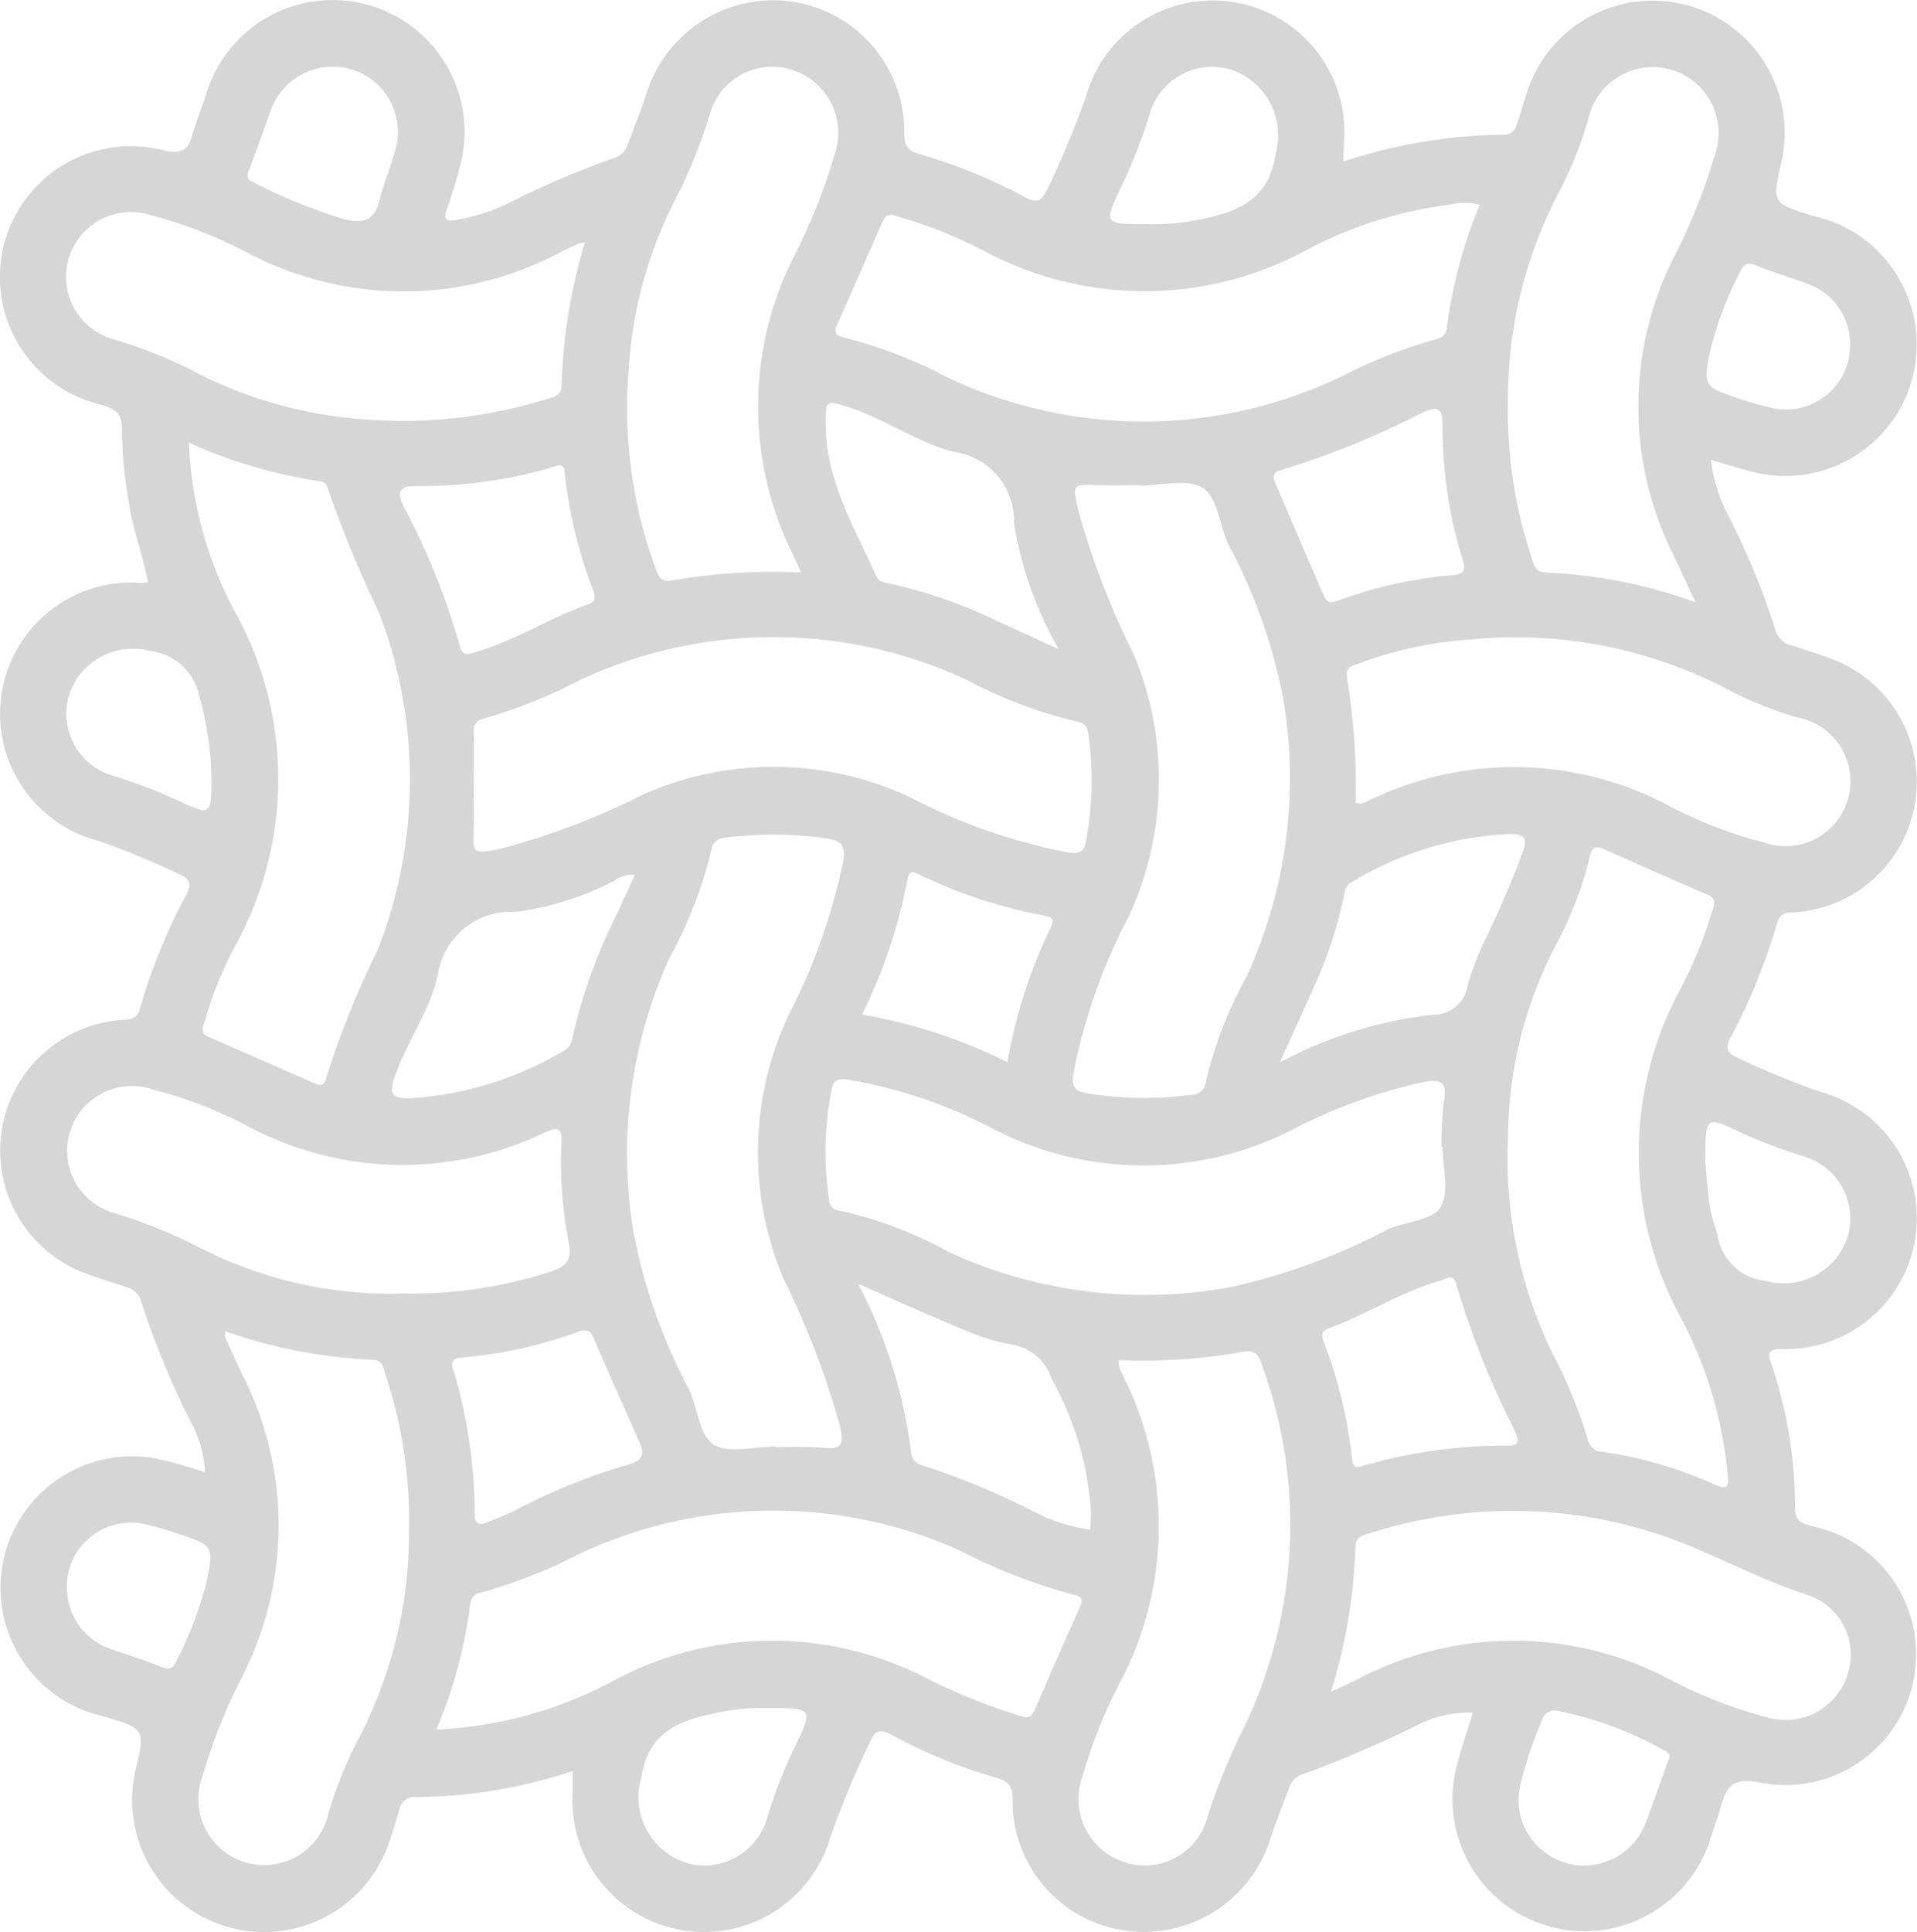 <svg xmlns="http://www.w3.org/2000/svg" width="61.846" height="62.324" viewBox="0 0 61.846 62.324"><g id="Group_5592" data-name="Group 5592" transform="translate(-840.262 -212.657)"><path id="Path_5489" data-name="Path 5489" d="M1107.463,453.49a4.894,4.894,0,0,0,.522,1.724,24.709,24.709,0,0,1,1.554,3.756.684.684,0,0,0,.49.494c.442.148.891.282,1.327.447a4.226,4.226,0,0,1-1.145,8.171c-.262.02-.516-.027-.613.345a19.322,19.322,0,0,1-1.507,3.7c-.159.319-.142.489.222.645a26.77,26.77,0,0,0,2.712,1.113,4.222,4.222,0,0,1-1.265,8.284c-.458,0-.469.129-.35.475a14.5,14.5,0,0,1,.763,4.658c0,.493.319.508.632.6a4.22,4.22,0,0,1-1.736,8.258c-.788-.173-1.094.037-1.277.723-.1.365-.228.721-.347,1.079a4.259,4.259,0,0,1-8.182-2.361c.14-.558.332-1.1.516-1.7a3.675,3.675,0,0,0-1.876.442,36.617,36.617,0,0,1-3.619,1.544.663.663,0,0,0-.439.459c-.2.542-.418,1.077-.6,1.625a4.285,4.285,0,0,1-4.667,2.961,4.225,4.225,0,0,1-3.648-4.206c0-.424-.094-.615-.537-.731a16.627,16.627,0,0,1-3.388-1.393c-.371-.191-.518-.119-.679.254a30.245,30.245,0,0,0-1.281,3.076,4.245,4.245,0,0,1-8.309-1.445c.007-.22,0-.439,0-.708a16.213,16.213,0,0,1-5.058.842.5.5,0,0,0-.533.4c-.1.341-.2.683-.315,1.02a4.259,4.259,0,0,1-8.189-2.319c.3-1.3.3-1.3-1.018-1.7a4.244,4.244,0,1,1,1.994-8.248c.406.1.8.23,1.258.362a3.7,3.7,0,0,0-.455-1.615,26.186,26.186,0,0,1-1.6-3.88.691.691,0,0,0-.509-.478c-.4-.137-.806-.254-1.2-.4a4.225,4.225,0,0,1,1.078-8.207c.28-.022.5-.023.59-.377a18.691,18.691,0,0,1,1.481-3.64c.173-.347.17-.523-.233-.691a25.511,25.511,0,0,0-2.587-1.069,4.233,4.233,0,0,1,1.4-8.318,1.589,1.589,0,0,0,.194-.024c-.163-.888-.5-1.732-.622-2.626a13.238,13.238,0,0,1-.214-2.258c.021-.535-.2-.705-.679-.844a4.225,4.225,0,1,1,2.018-8.205c.539.128.776.025.923-.476.131-.447.306-.882.451-1.325a4.258,4.258,0,0,1,8.163,2.427c-.115.429-.243.857-.4,1.273-.126.335,0,.4.295.351a6.459,6.459,0,0,0,1.71-.549,29.1,29.1,0,0,1,3.372-1.443.662.662,0,0,0,.46-.436c.2-.543.421-1.077.6-1.625a4.285,4.285,0,0,1,4.643-3,4.24,4.24,0,0,1,3.682,4.248c0,.4.1.578.508.685a16.8,16.8,0,0,1,3.39,1.388c.4.207.554.109.721-.275a28.99,28.99,0,0,0,1.255-3.015,4.247,4.247,0,0,1,8.316,1.459c-.007.2-.018.4-.031.678a16.9,16.9,0,0,1,5.2-.866c.252-.006.349-.167.415-.364.112-.337.208-.681.32-1.018a4.259,4.259,0,0,1,8.2,2.276c-.3,1.318-.3,1.318,1.052,1.73a4.243,4.243,0,1,1-2.072,8.226C1108.32,453.753,1107.94,453.631,1107.463,453.49Zm-18.405.829v-.012c-.467,0-.935.013-1.4,0-.792-.026-.775-.037-.635.714a25.7,25.7,0,0,0,1.806,4.722,10.46,10.46,0,0,1-.158,8.485,18.442,18.442,0,0,0-1.783,5.076c-.058.43.069.554.437.615a11.354,11.354,0,0,0,3.392.046.45.45,0,0,0,.446-.405,13.323,13.323,0,0,1,1.318-3.41,15.3,15.3,0,0,0,1.186-8.925,17.5,17.5,0,0,0-1.772-5c-.291-.616-.348-1.516-.817-1.827S1089.746,454.319,1089.058,454.319Zm-11.758,31v.022a12.512,12.512,0,0,1,1.534.013c.6.075.643-.131.538-.658a26.687,26.687,0,0,0-1.829-4.785,10.455,10.455,0,0,1,.146-8.485,19.249,19.249,0,0,0,1.778-5.007c.067-.459-.035-.642-.48-.707a11.85,11.85,0,0,0-3.327-.034.45.45,0,0,0-.451.4,13.832,13.832,0,0,1-1.345,3.47,15.3,15.3,0,0,0-1.163,8.863,18.014,18.014,0,0,0,1.793,5.068c.278.6.333,1.487.786,1.77C1075.774,485.553,1076.611,485.314,1077.3,485.314Zm-9.754-21.3h0c0,.422.013.846,0,1.267-.036.938-.045.923.911.734a23.3,23.3,0,0,0,4.536-1.726,10.359,10.359,0,0,1,8.659.09,18.39,18.39,0,0,0,5.077,1.77c.334.045.5,0,.563-.341a10.746,10.746,0,0,0,.089-3.453c-.033-.244-.111-.389-.4-.436a14.785,14.785,0,0,1-3.541-1.341,14.76,14.76,0,0,0-12.4-.024,16.635,16.635,0,0,1-3.146,1.268c-.31.065-.362.241-.35.526C1067.562,462.9,1067.545,463.461,1067.545,464.017ZM1098.8,475.64h-.032a10.732,10.732,0,0,1,.077-1.467c.13-.7-.188-.711-.721-.6a17.218,17.218,0,0,0-4.127,1.5,10.554,10.554,0,0,1-9.7-.009,15.548,15.548,0,0,0-4.658-1.578c-.274-.039-.473-.051-.54.288a10.292,10.292,0,0,0-.088,3.587.351.351,0,0,0,.33.346,12.928,12.928,0,0,1,3.543,1.342,15.153,15.153,0,0,0,9.068,1.124,19.741,19.741,0,0,0,5.055-1.852c.581-.262,1.452-.289,1.724-.719C1099.031,477.121,1098.8,476.307,1098.8,475.64Zm2.113-.262a14.322,14.322,0,0,0,1.456,6.972,15.278,15.278,0,0,1,1.108,2.713.5.5,0,0,0,.5.423,13.449,13.449,0,0,1,3.575,1.041c.525.245.476-.018.44-.39a13.5,13.5,0,0,0-1.459-4.9,11.075,11.075,0,0,1-.057-10.682,13.9,13.9,0,0,0,1.011-2.465c.055-.187.2-.427-.12-.566-1.122-.486-2.242-.975-3.356-1.479-.288-.131-.4-.041-.456.236a11.936,11.936,0,0,1-1.161,2.974A13.592,13.592,0,0,0,1100.912,475.379Zm-42.555-22.441a12.559,12.559,0,0,0,1.445,5.381,11.122,11.122,0,0,1,.04,10.86,12.225,12.225,0,0,0-.952,2.344c-.053.187-.222.435.095.575,1.139.5,2.28,1,3.418,1.5.207.092.33.077.381-.168a28.818,28.818,0,0,1,1.665-4.136,15.059,15.059,0,0,0,.035-10.889,37.835,37.835,0,0,1-1.63-3.939c-.034-.138-.092-.259-.245-.28A16.1,16.1,0,0,1,1058.357,452.938Zm41.64-7.674a1.786,1.786,0,0,0-.883-.016,13.48,13.48,0,0,0-4.564,1.4,10.96,10.96,0,0,1-10.548.1,14.54,14.54,0,0,0-2.655-1.069c-.22-.062-.466-.216-.617.131q-.716,1.65-1.451,3.292c-.122.272-.067.392.232.449a14.794,14.794,0,0,1,3.287,1.267,14.779,14.779,0,0,0,12.769-.029,15.48,15.48,0,0,1,2.969-1.172c.215-.049.374-.133.4-.375A15.535,15.535,0,0,1,1100,445.264Zm-33.659,49.181a13.354,13.354,0,0,0,5.576-1.5,10.818,10.818,0,0,1,10.125-.215,18.876,18.876,0,0,0,3.018,1.235c.194.056.43.2.567-.116.489-1.12.978-2.239,1.477-3.354.11-.246.061-.353-.209-.4a18.562,18.562,0,0,1-3.715-1.452,14.745,14.745,0,0,0-12.163.105,17.042,17.042,0,0,1-3.215,1.274.416.416,0,0,0-.372.4A14.894,14.894,0,0,1,1066.338,494.445Zm40.623-36.361c-.279-.6-.482-1.041-.691-1.48a10.7,10.7,0,0,1-.011-9.643,18.7,18.7,0,0,0,1.314-3.271,2.126,2.126,0,1,0-4.074-1.174,13.125,13.125,0,0,1-.914,2.285,14.315,14.315,0,0,0-1.673,6.86,14.861,14.861,0,0,0,.741,4.922c.082.23.09.527.476.542A16.091,16.091,0,0,1,1106.961,458.083Zm-47.424,23.52c-.011.1-.033.147-.018.179.183.4.365.809.558,1.209a10.7,10.7,0,0,1,.021,9.7,18.318,18.318,0,0,0-1.31,3.272,2.124,2.124,0,1,0,4.068,1.193,12.963,12.963,0,0,1,.906-2.287,14.366,14.366,0,0,0,1.694-6.855,14.859,14.859,0,0,0-.749-4.987c-.074-.209-.076-.5-.426-.512A16.455,16.455,0,0,1,1059.537,481.6Zm18.567-24.483c-.111-.245-.18-.4-.252-.557a10.7,10.7,0,0,1,.03-9.646,19,19,0,0,0,1.305-3.274,2.134,2.134,0,0,0-1.426-2.748,2.09,2.09,0,0,0-2.607,1.471,16.871,16.871,0,0,1-1.069,2.655,13.836,13.836,0,0,0-1.541,5.549,14.976,14.976,0,0,0,.848,6.365c.1.251.15.522.529.449A19.027,19.027,0,0,1,1078.1,457.121Zm10.244,25.406a1.145,1.145,0,0,0,.015.2,2.051,2.051,0,0,0,.1.247,10.789,10.789,0,0,1-.129,10.065,15.905,15.905,0,0,0-1.145,2.908,2.139,2.139,0,0,0,1.366,2.782,2.1,2.1,0,0,0,2.681-1.531,21.093,21.093,0,0,1,1.19-2.892,15.008,15.008,0,0,0,.573-11.548c-.1-.3-.181-.591-.625-.5A18.3,18.3,0,0,1,1088.349,482.527Zm6.849,10.7c.337-.157.574-.26.805-.376a10.8,10.8,0,0,1,10.187.006,14.77,14.77,0,0,0,3.164,1.215,2.093,2.093,0,0,0,2.52-1.429,2.024,2.024,0,0,0-1.282-2.535c-1.36-.437-2.616-1.1-3.93-1.637a15.075,15.075,0,0,0-10.19-.364c-.234.069-.469.111-.483.448A17.454,17.454,0,0,1,1095.2,493.228Zm-24.067-46.742a.938.938,0,0,0-.186.026c-.2.091-.406.182-.6.281a10.777,10.777,0,0,1-10.135,0,14.951,14.951,0,0,0-3.1-1.2,2.092,2.092,0,1,0-1.108,4.032,14.9,14.9,0,0,1,2.353.927,13.91,13.91,0,0,0,4.868,1.552,15.794,15.794,0,0,0,6.668-.569c.228-.077.477-.1.49-.443A17.421,17.421,0,0,1,1071.131,446.486Zm-5.961,33.894a14.634,14.634,0,0,0,4.84-.7c.513-.161.719-.379.6-.944a13.372,13.372,0,0,1-.235-3.189c.017-.48-.071-.575-.538-.361a10.583,10.583,0,0,1-9.517-.168,14.315,14.315,0,0,0-3.161-1.228A2.089,2.089,0,1,0,1056,477.8a16.69,16.69,0,0,1,2.651,1.071A13.458,13.458,0,0,0,1065.17,480.381ZM1096,464.552c.092.015.14.038.177.026a3.035,3.035,0,0,0,.307-.127,10.659,10.659,0,0,1,9.523.144,14.3,14.3,0,0,0,3.158,1.234,2.093,2.093,0,1,0,1.108-4.025,11.729,11.729,0,0,1-2.225-.886,14.8,14.8,0,0,0-8.263-1.641,12.783,12.783,0,0,0-3.645.765c-.222.084-.485.109-.424.473A21.57,21.57,0,0,1,1096,464.552Zm-23.26,2.319a1.05,1.05,0,0,0-.672.2,9.682,9.682,0,0,1-3.163,1,2.388,2.388,0,0,0-2.525,2.069c-.263,1.155-1.024,2.158-1.4,3.3-.167.509-.07.639.476.645a11.037,11.037,0,0,0,4.981-1.528c.241-.117.272-.323.32-.543a17.151,17.151,0,0,1,1.319-3.692C1072.3,467.851,1072.514,467.371,1072.742,466.871Zm7.21,13.2a16,16,0,0,1,1.707,5.433c.032.275.182.369.414.436a23.805,23.805,0,0,1,3.508,1.456,5.62,5.62,0,0,0,1.856.6c.009-.2.021-.374.024-.55a9.911,9.911,0,0,0-1.273-4.31,1.606,1.606,0,0,0-1.308-1.116,6.871,6.871,0,0,1-1.587-.5C1082.229,481.084,1081.181,480.607,1079.952,480.069Zm6.469-20.473a12.123,12.123,0,0,1-1.448-4.071,2.233,2.233,0,0,0-1.914-2.289c-1.2-.3-2.237-1.072-3.426-1.449-.746-.237-.733-.225-.729.578.008,1.81.931,3.308,1.635,4.881.092.207.33.212.519.252a15.829,15.829,0,0,1,3.383,1.188C1085.038,458.964,1085.638,459.237,1086.421,459.6Zm7.131,13.327a13.728,13.728,0,0,1,4.935-1.538,1.115,1.115,0,0,0,1.136-1,10.523,10.523,0,0,1,.528-1.364,31.166,31.166,0,0,0,1.259-2.935c.135-.454-.007-.516-.417-.53a10.691,10.691,0,0,0-5.108,1.546c-.215.106-.23.305-.273.5a13.887,13.887,0,0,1-.882,2.719C1094.372,471.13,1094,471.931,1093.552,472.923Zm-25.662,14.87c.266-.11.6-.233.921-.384a19.794,19.794,0,0,1,3.693-1.508c.555-.134.551-.372.367-.782-.488-1.095-.981-2.188-1.447-3.292-.119-.281-.267-.307-.51-.215a14.313,14.313,0,0,1-3.7.826c-.2.019-.435.031-.339.343a16.74,16.74,0,0,1,.708,4.8C1067.59,487.722,1067.63,487.849,1067.89,487.793Zm27.38-29.723a1.274,1.274,0,0,0,.129-.033,14.431,14.431,0,0,1,3.761-.835c.421-.034.361-.255.274-.548a14.386,14.386,0,0,1-.63-4.271c.007-.554-.144-.645-.645-.424a27.1,27.1,0,0,1-4.558,1.855c-.342.082-.244.3-.153.515q.761,1.774,1.526,3.546C1095.029,458,1095.094,458.121,1095.269,458.07Zm5.952,26.945c-.024-.059-.058-.141-.093-.222a28.2,28.2,0,0,1-1.88-4.7c-.092-.39-.332-.184-.516-.131-1.269.363-2.382,1.093-3.615,1.542-.222.081-.231.226-.154.42a14.844,14.844,0,0,1,.922,3.814c.023.2.1.274.3.212a16.253,16.253,0,0,1,4.742-.666C1101.082,485.284,1101.253,485.279,1101.221,485.015Zm-30.967-31.347c-.074.024-.158.056-.243.079a15.053,15.053,0,0,1-4.284.586c-.6-.012-.673.176-.43.685a22.552,22.552,0,0,1,1.792,4.445c.09.382.279.293.531.22,1.268-.368,2.378-1.1,3.618-1.536.269-.094.229-.275.149-.479a15.309,15.309,0,0,1-.9-3.682C1070.466,453.85,1070.524,453.645,1070.254,453.668Zm9.82,17.712a16.947,16.947,0,0,1,4.69,1.534,16.565,16.565,0,0,1,1.4-4.35c.131-.272.05-.328-.213-.375a16.031,16.031,0,0,1-4.038-1.328c-.179-.084-.318-.152-.368.137A17.228,17.228,0,0,1,1080.075,471.38Zm9.25-25.495a6.962,6.962,0,0,0,1.612-.147c1.224-.235,2.262-.61,2.482-2.128a2.232,2.232,0,0,0-1.431-2.706,2.1,2.1,0,0,0-2.651,1.488,17.424,17.424,0,0,1-.9,2.29C1087.858,445.89,1087.864,445.893,1089.325,445.885Zm-12.363,47.867a6.167,6.167,0,0,0-1.577.152c-1.2.236-2.21.615-2.435,2.1a2.225,2.225,0,0,0,1.467,2.741,2.109,2.109,0,0,0,2.622-1.542,16.361,16.361,0,0,1,.877-2.227C1078.507,493.749,1078.5,493.746,1076.962,493.752Zm-17.88-30.1a10.478,10.478,0,0,0-.4-2.594,1.819,1.819,0,0,0-1.555-1.4,2.165,2.165,0,0,0-2.643,1.437,2.094,2.094,0,0,0,1.484,2.6,16.564,16.564,0,0,1,1.989.757C1059.085,464.99,1059.087,464.984,1059.082,463.655Zm48.2,12.48c.028.3.058.854.138,1.4.051.349.187.684.266,1.03a1.741,1.741,0,0,0,1.542,1.408,2.171,2.171,0,0,0,2.647-1.434,2.09,2.09,0,0,0-1.48-2.6,17.547,17.547,0,0,1-2.048-.787C1107.278,474.652,1107.276,474.654,1107.284,476.134ZM1063,440.809a2.119,2.119,0,0,0-2.019,1.456c-.22.6-.429,1.21-.662,1.807-.08.207-.142.352.126.472a17.791,17.791,0,0,0,2.889,1.174c.6.152,1.013.09,1.177-.613.141-.6.409-1.174.546-1.776A2.1,2.1,0,0,0,1063,440.809Zm40.349,58.018a2.124,2.124,0,0,0,2.008-1.381c.246-.64.463-1.291.7-1.933.059-.157.125-.29-.076-.382a11.6,11.6,0,0,0-3.471-1.291.412.412,0,0,0-.5.307,12.169,12.169,0,0,0-.712,2.141A2.114,2.114,0,0,0,1103.35,498.828Zm8.6-49.054a2.067,2.067,0,0,0-1.414-1.978c-.541-.2-1.1-.361-1.629-.579-.275-.113-.379-.046-.5.205a11.2,11.2,0,0,0-.968,2.543c-.23,1.118-.213,1.168.848,1.525a10.952,10.952,0,0,0,1.151.328A2.064,2.064,0,0,0,1111.946,449.773Zm-57.526,40.081a2.078,2.078,0,0,0,1.468,2.009c.522.186,1.055.346,1.568.555.264.107.383.074.5-.194a12.186,12.186,0,0,0,.953-2.48c.254-1.225.264-1.227-.946-1.63a10.2,10.2,0,0,0-1.024-.293A2.064,2.064,0,0,0,1054.42,489.854Z" transform="translate(-212 -226)" fill="#d6d6d6"></path></g></svg>